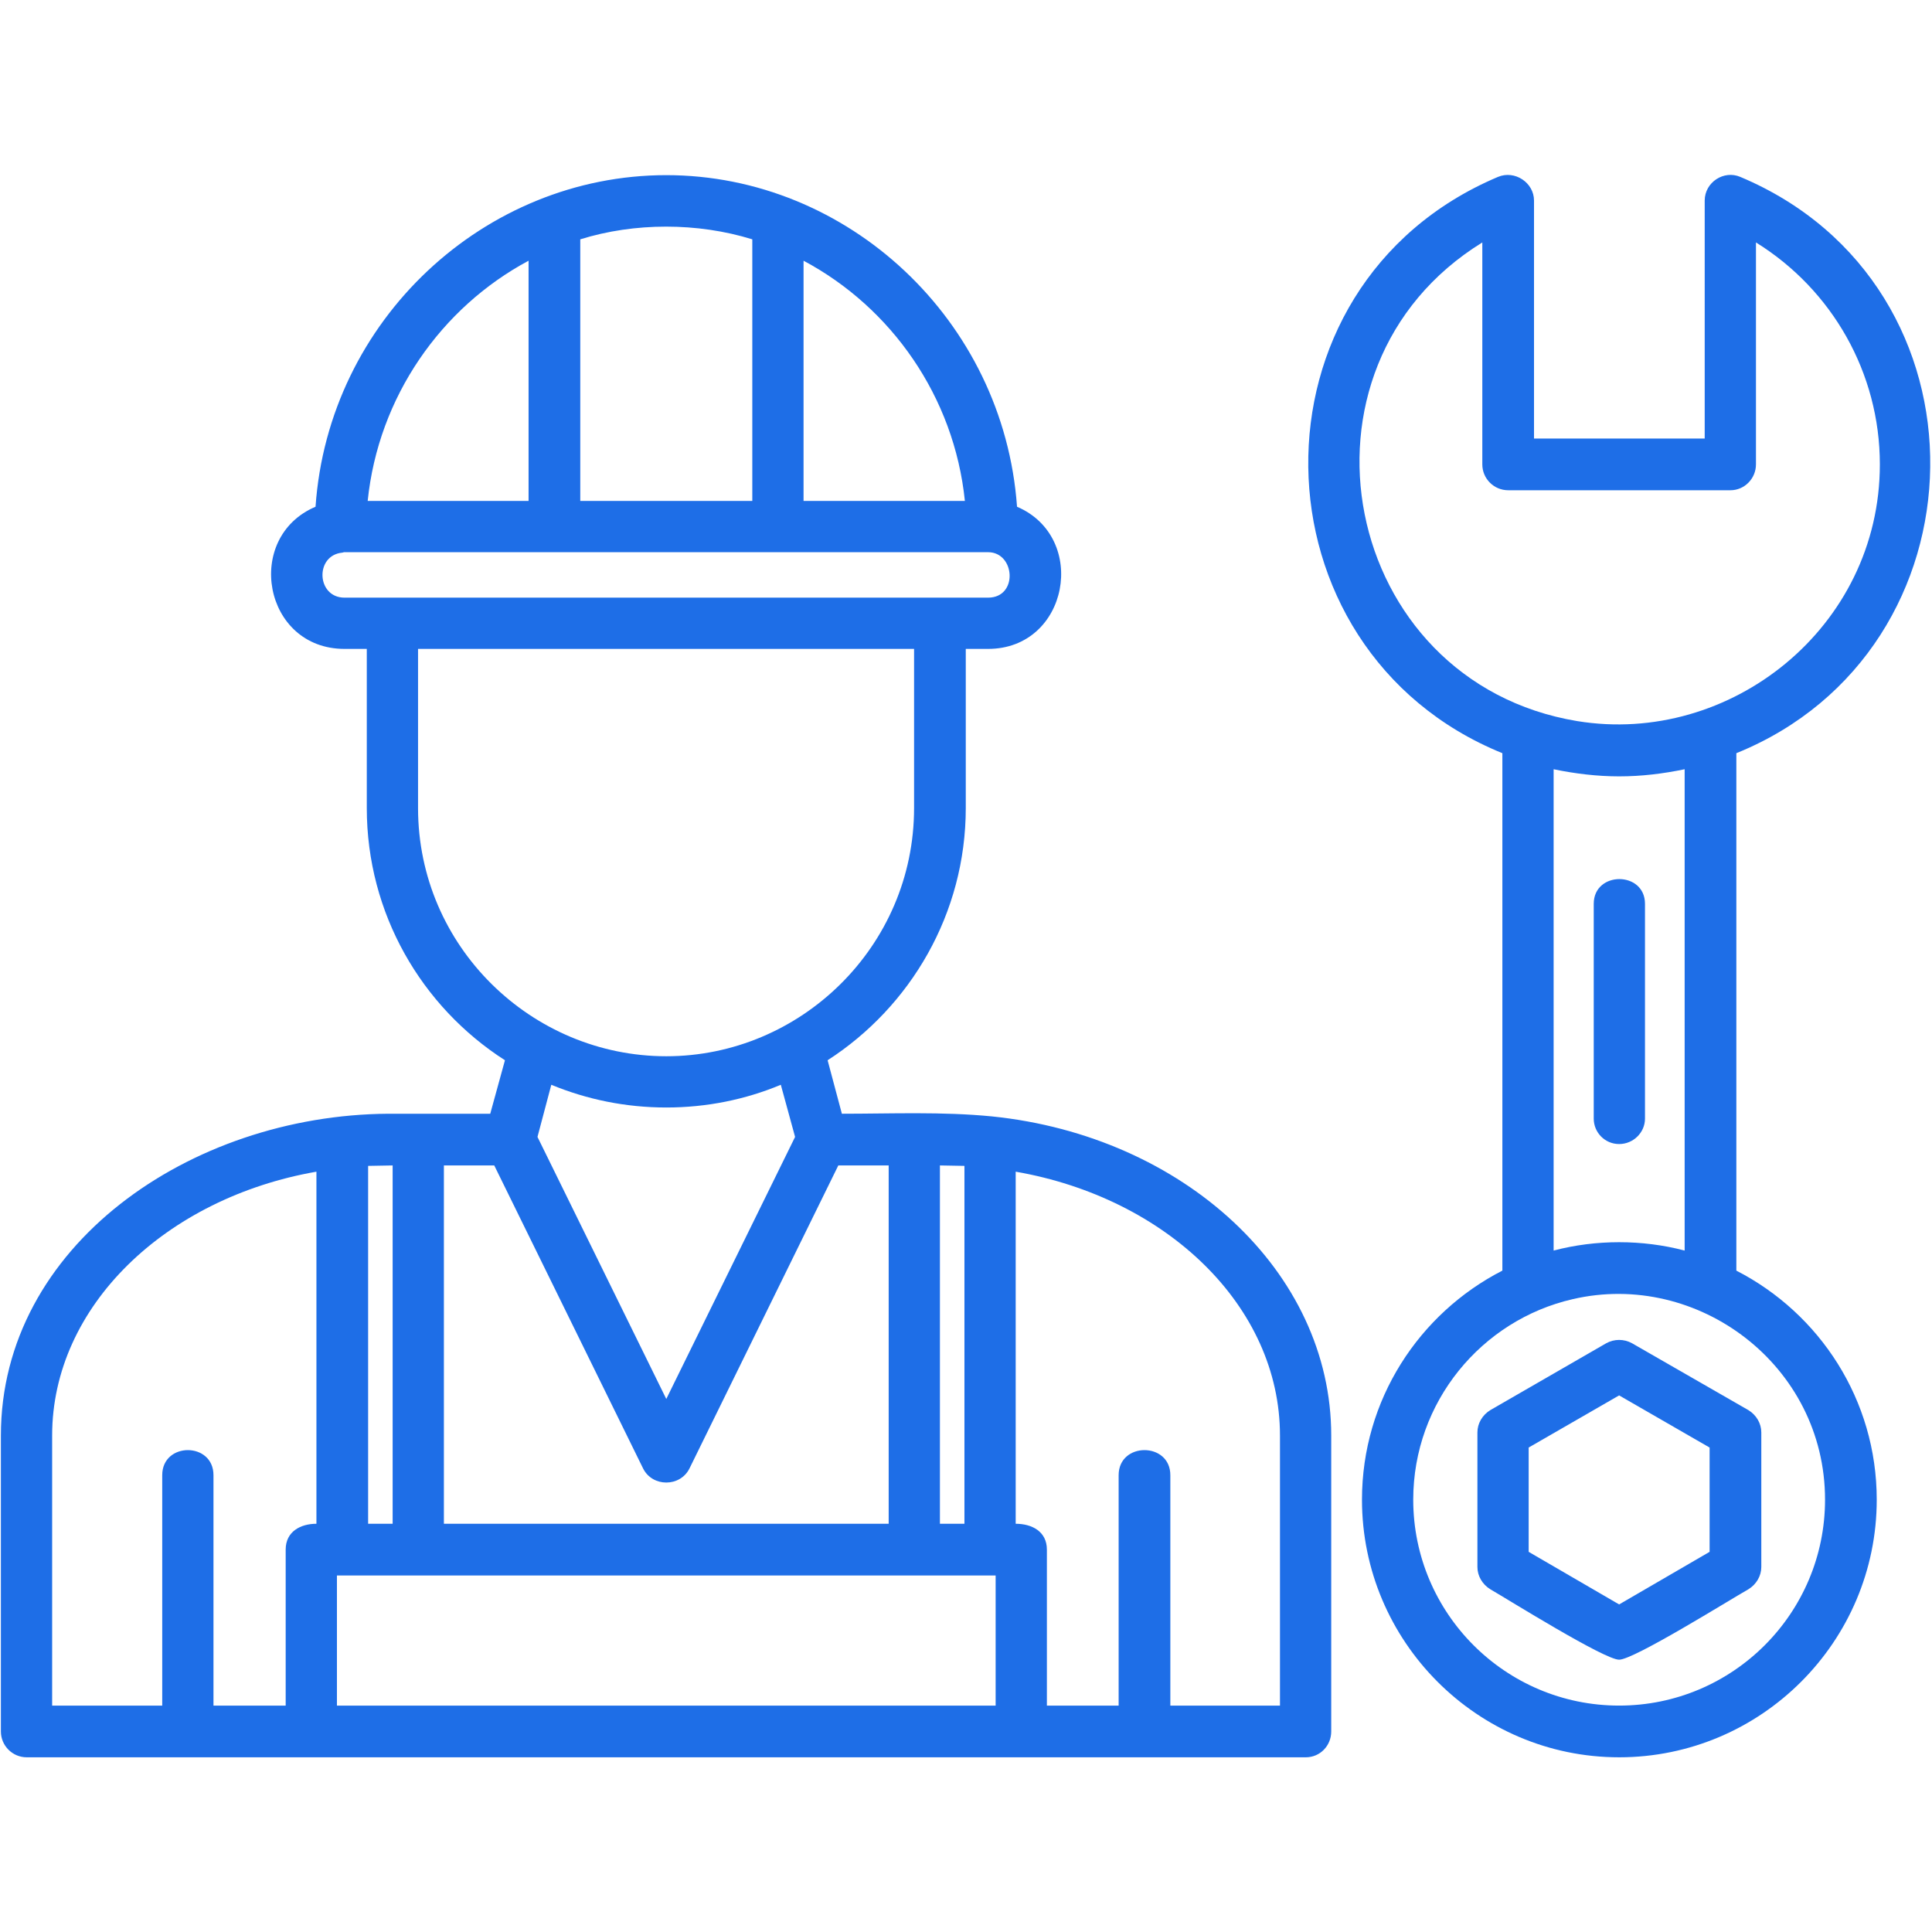 <?xml version="1.0" encoding="UTF-8"?>
<svg xmlns="http://www.w3.org/2000/svg" xmlns:xlink="http://www.w3.org/1999/xlink" version="1.1" width="512" height="512" x="0" y="0" viewBox="0 0 4335 4335" style="enable-background:new 0 0 512 512" xml:space="preserve" fill-rule="evenodd" class="">
  <g>
    <path d="M3633 1742c-49 0-99-6-147-16v1080c95-25 199-25 294 0V1726c-48 10-97 16-147 16zM641 3827v-350c0-41 34-58 69-58v-790c-338 59-593 302-593 592v606h247v-517c0-75 115-75 115 0v517zm185-408h55v-804l-55 1zm170 0h998v-804h-113l-334 680c-21 42-83 42-104 0l-334-680H996zm1113 0h55v-803l-55-1zm170 0c36 0 70 17 70 58v350h161v-517c0-75 116-75 116 0v517h246v-606c0-290-254-533-593-592zm-45 408v-292H756v292zm-17-2371h-50v357c0 237-124 446-310 566l32 120c112 0 225-5 337 6 429 44 761 348 761 716v664c0 32-25 58-57 58H60c-32 0-58-26-58-58v-664c0-425 424-719 869-722h229l33-120c-187-120-310-329-310-566v-357h-50c-182 0-227-250-65-319 29-419 379-744 787-744 407 0 757 325 787 744 161 69 116 319-65 319zM768 1240c-62 6-58 101 5 101h1444c68 0 61-102 0-102H772zm920-116V537c-123-38-264-38-386 0v587zm115-539v539h362c-24-234-165-434-362-539zm-617 539V585c-196 105-337 305-361 539zm309 1361c-91 0-178-18-258-51l-31 117 289 588 289-588-32-117c-79 33-166 51-257 51zM938 1456v357c0 311 255 557 557 557 301 0 556-246 556-557v-357zm2695 2268c-33 0-246-133-289-158-18-11-29-30-29-50v-302c0-20 11-39 29-50l260-150c18-10 40-10 58 0l261 150c18 11 29 30 29 50v302c0 20-11 39-29 50-44 25-257 158-290 158zm-203-242 203 118 203-118v-234l-203-117-203 117zm203-915c-32 0-57-26-57-57v-482c0-74 115-74 115 0v482c0 31-26 57-58 57zm0 1376c-318 0-577-260-577-578 0-224 128-418 315-514V1690c-571-232-587-1049-10-1293 38-16 81 13 81 53v534h383V450c0-41 43-69 80-53 578 243 561 1062-9 1293v1161c187 96 315 290 315 514 0 318-259 578-578 578zm-104-1028c-205 47-358 231-358 450 0 255 207 462 462 462s462-207 462-462c0-302-286-515-566-450zm10-1297c343 56 679-210 679-576 0-205-107-392-278-498v498c0 32-26 58-57 58h-499c-32 0-58-26-58-58V544c-457 282-318 986 213 1074z" fill="#1e6ee7" opacity="1" data-original="#000000" class=""></path>
  </g>
</svg>
